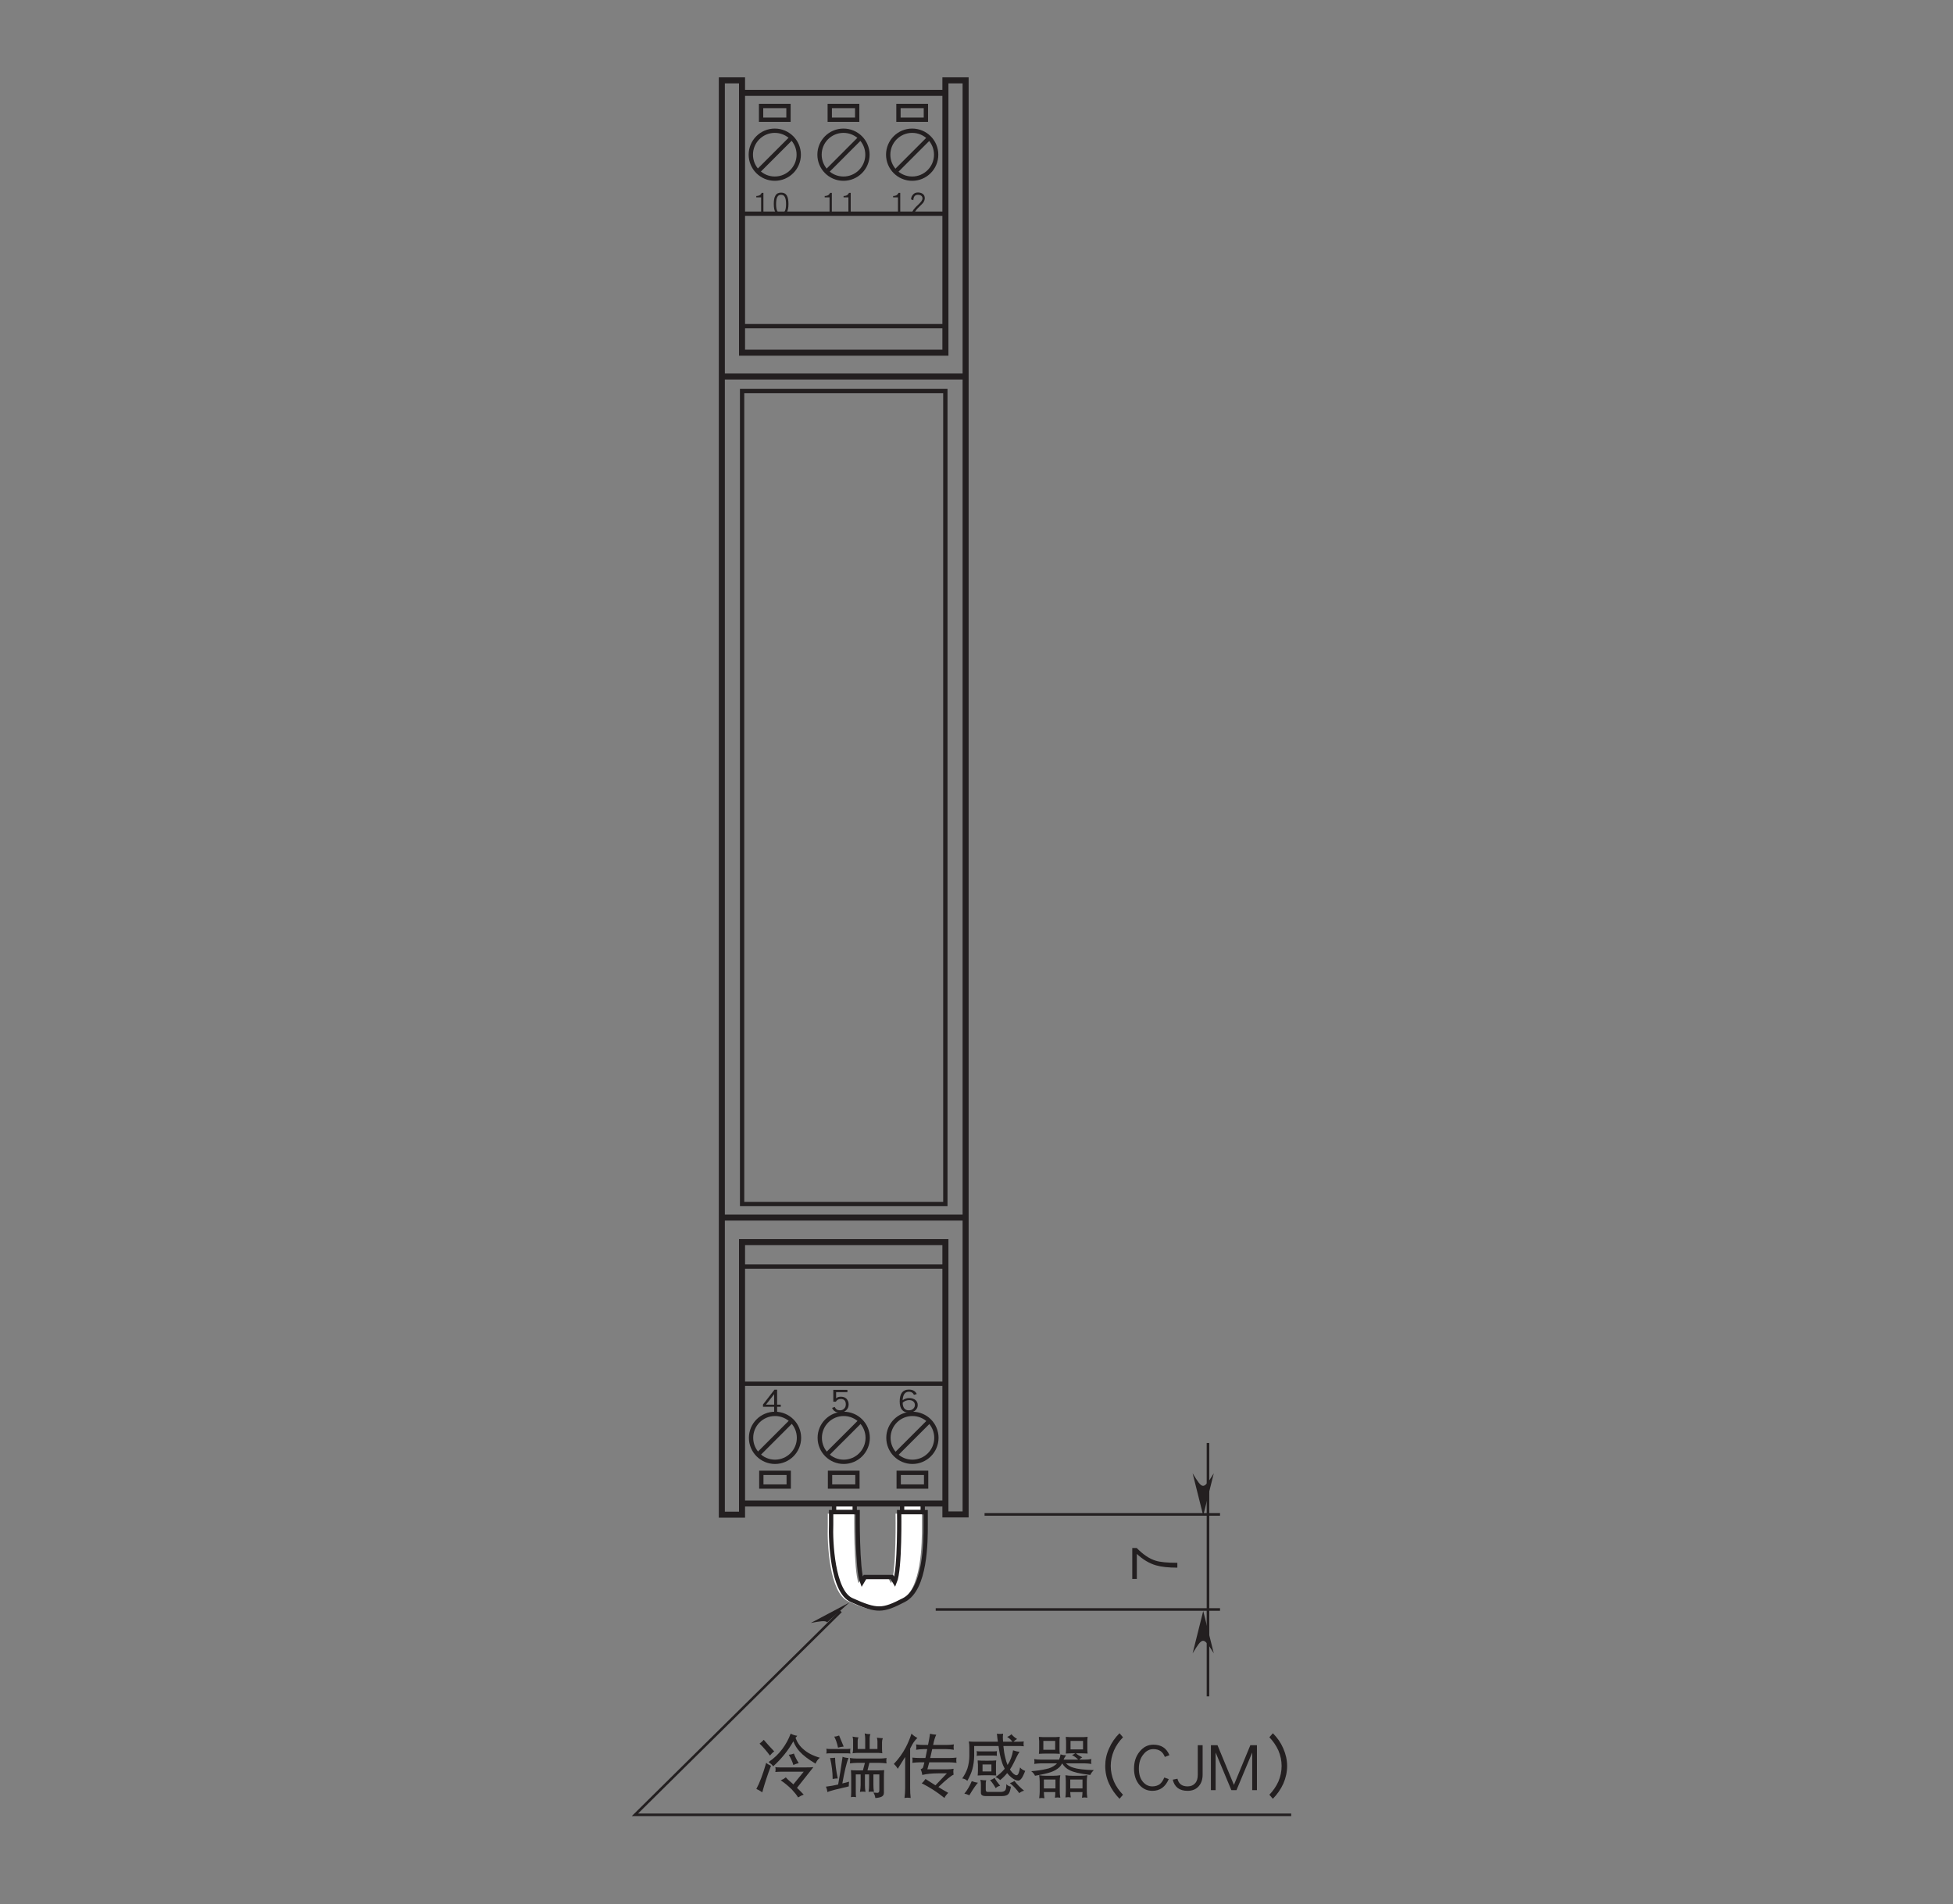 <?xml version="1.0" encoding="UTF-8"?>
<svg xmlns="http://www.w3.org/2000/svg" xmlns:xlink="http://www.w3.org/1999/xlink" width="226.77pt" height="221.1pt" viewBox="0 0 226.77 221.1" version="1.2">
<rect x="0" y="0" width="226.77" height="221.1" fill="#808080" stroke="none"/>
<defs>
<g>
<symbol overflow="visible" id="glyph0-0">
<path style="stroke:none;" d=""/>
</symbol>
<symbol overflow="visible" id="glyph0-1">
<path style="stroke:none;" d="M 1.234 -0.031 L 1.234 -2.641 L 1.031 -2.641 C 0.984 -2.531 0.906 -2.438 0.781 -2.359 C 0.672 -2.312 0.547 -2.281 0.438 -2.281 L 0.406 -2.281 L 0.406 -2.125 L 0.969 -2.125 L 0.969 -0.031 Z M 1.234 -0.031 "/>
</symbol>
<symbol overflow="visible" id="glyph0-2">
<path style="stroke:none;" d="M 1.953 -1.344 C 1.953 -1.781 1.891 -2.109 1.766 -2.328 C 1.625 -2.562 1.406 -2.672 1.094 -2.672 C 0.797 -2.672 0.562 -2.562 0.438 -2.328 C 0.297 -2.109 0.25 -1.781 0.25 -1.344 C 0.25 -0.453 0.531 0 1.094 0 C 1.656 0 1.953 -0.453 1.953 -1.344 Z M 1.672 -1.344 C 1.672 -0.953 1.625 -0.672 1.516 -0.5 C 1.422 -0.344 1.281 -0.266 1.094 -0.266 C 0.906 -0.266 0.766 -0.344 0.672 -0.5 C 0.562 -0.672 0.516 -0.953 0.516 -1.344 C 0.516 -1.734 0.562 -2.016 0.672 -2.188 C 0.75 -2.344 0.906 -2.422 1.094 -2.422 C 1.281 -2.422 1.438 -2.344 1.516 -2.188 C 1.625 -2.016 1.672 -1.734 1.672 -1.344 Z M 1.672 -1.344 "/>
</symbol>
<symbol overflow="visible" id="glyph0-3">
<path style="stroke:none;" d="M 1.891 -2.016 C 1.891 -2.234 1.828 -2.391 1.672 -2.516 C 1.531 -2.625 1.328 -2.688 1.094 -2.688 C 0.859 -2.688 0.672 -2.609 0.547 -2.469 C 0.406 -2.328 0.312 -2.141 0.297 -1.891 L 0.562 -1.797 C 0.578 -2.219 0.766 -2.422 1.094 -2.422 C 1.266 -2.422 1.406 -2.375 1.5 -2.297 C 1.578 -2.234 1.625 -2.125 1.625 -2.016 C 1.625 -1.906 1.578 -1.781 1.5 -1.672 C 1.422 -1.562 1.297 -1.438 1.109 -1.25 C 0.875 -1.047 0.719 -0.859 0.594 -0.703 C 0.453 -0.5 0.359 -0.266 0.297 -0.031 L 1.891 -0.031 L 1.891 -0.297 L 0.688 -0.297 C 0.75 -0.5 0.953 -0.75 1.281 -1.062 C 1.484 -1.25 1.625 -1.406 1.719 -1.516 C 1.828 -1.688 1.891 -1.859 1.891 -2.016 Z M 1.891 -2.016 "/>
</symbol>
<symbol overflow="visible" id="glyph1-0">
<path style="stroke:none;" d=""/>
</symbol>
<symbol overflow="visible" id="glyph1-1">
<path style="stroke:none;" d="M 2.344 -0.672 L 2.344 -0.922 L 1.922 -0.922 L 1.922 -2.656 L 1.609 -2.656 L 0.281 -0.938 L 0.281 -0.672 L 1.578 -0.672 L 1.578 -0.031 L 1.922 -0.031 L 1.922 -0.672 Z M 1.578 -0.922 L 0.625 -0.922 L 1.578 -2.141 Z M 1.578 -0.922 "/>
</symbol>
<symbol overflow="visible" id="glyph1-2">
<path style="stroke:none;" d="M 2.281 -0.953 C 2.281 -1.219 2.188 -1.438 2.031 -1.609 C 1.875 -1.766 1.656 -1.844 1.375 -1.844 C 1.125 -1.844 0.953 -1.781 0.828 -1.656 L 0.828 -2.375 L 2.141 -2.375 L 2.141 -2.641 L 0.5 -2.641 L 0.5 -1.266 L 0.797 -1.266 C 0.922 -1.484 1.109 -1.578 1.375 -1.578 C 1.75 -1.578 1.953 -1.375 1.953 -0.953 C 1.953 -0.719 1.875 -0.547 1.734 -0.438 C 1.609 -0.312 1.453 -0.266 1.266 -0.266 C 0.984 -0.266 0.781 -0.391 0.672 -0.656 L 0.359 -0.547 C 0.516 -0.172 0.828 0 1.266 0 C 1.547 0 1.781 -0.078 1.969 -0.25 C 2.172 -0.422 2.281 -0.656 2.281 -0.953 Z M 2.281 -0.953 "/>
</symbol>
<symbol overflow="visible" id="glyph1-3">
<path style="stroke:none;" d="M 2.359 -0.875 C 2.359 -1.109 2.281 -1.297 2.109 -1.453 C 1.922 -1.609 1.672 -1.688 1.359 -1.688 C 1.078 -1.688 0.828 -1.594 0.609 -1.438 C 0.641 -2.094 0.891 -2.422 1.328 -2.422 C 1.5 -2.422 1.625 -2.375 1.719 -2.312 C 1.797 -2.266 1.859 -2.188 1.922 -2.062 L 2.25 -2.156 C 2.078 -2.5 1.781 -2.672 1.328 -2.672 C 0.625 -2.672 0.266 -2.219 0.266 -1.297 C 0.266 -0.438 0.625 0 1.328 0 C 1.656 0 1.906 -0.094 2.109 -0.281 C 2.281 -0.453 2.359 -0.656 2.359 -0.875 Z M 2.031 -0.875 C 2.031 -0.719 1.969 -0.578 1.844 -0.453 C 1.719 -0.328 1.547 -0.266 1.328 -0.266 C 0.875 -0.266 0.625 -0.547 0.609 -1.141 C 0.672 -1.219 0.781 -1.297 0.922 -1.359 C 1.078 -1.422 1.219 -1.453 1.359 -1.453 C 1.562 -1.453 1.734 -1.406 1.859 -1.281 C 1.969 -1.188 2.031 -1.047 2.031 -0.875 Z M 2.031 -0.875 "/>
</symbol>
<symbol overflow="visible" id="glyph2-0">
<path style="stroke:none;" d=""/>
</symbol>
<symbol overflow="visible" id="glyph2-1">
<path style="stroke:none;" d="M -4.781 -3.984 L -5.297 -3.984 L -5.297 -0.391 L -4.766 -0.391 L -4.766 -3.297 C -4.047 -2.625 -3.297 -2.188 -2.531 -1.969 C -1.938 -1.797 -1.109 -1.703 -0.062 -1.703 L -0.062 -2.266 C -1.219 -2.266 -2.062 -2.344 -2.594 -2.516 C -3.312 -2.734 -4.047 -3.234 -4.781 -3.984 Z M -4.781 -3.984 "/>
</symbol>
<symbol overflow="visible" id="glyph2-2">
<path style="stroke:none;" d=""/>
</symbol>
<symbol overflow="visible" id="glyph3-0">
<path style="stroke:none;" d=""/>
</symbol>
<symbol overflow="visible" id="glyph3-1">
<path style="stroke:none;" d="M 1.141 -5.922 C 1 -5.766 0.844 -5.625 0.656 -5.484 C 1.062 -5.094 1.469 -4.625 1.859 -4.094 C 2.031 -4.297 2.188 -4.469 2.359 -4.578 C 1.906 -5.047 1.516 -5.484 1.141 -5.922 Z M 1.422 -3.25 C 1.031 -1.875 0.641 -0.875 0.281 -0.219 C 0.469 -0.141 0.703 -0.016 0.969 0.172 C 1.234 -0.797 1.562 -1.828 1.984 -2.906 C 1.75 -3.016 1.562 -3.125 1.422 -3.25 Z M 4.266 -6.641 C 4.031 -6 3.703 -5.406 3.297 -4.859 C 2.859 -4.266 2.328 -3.766 1.703 -3.344 C 1.938 -3.172 2.125 -3.016 2.234 -2.844 C 3.219 -3.734 3.984 -4.703 4.578 -5.75 C 4.75 -5.297 5 -4.891 5.312 -4.562 C 5.703 -4.125 6.312 -3.656 7.156 -3.156 C 7.25 -3.406 7.406 -3.641 7.656 -3.844 C 6.844 -4.078 6.219 -4.406 5.766 -4.812 C 5.344 -5.156 5.031 -5.609 4.828 -6.156 C 4.891 -6.234 4.969 -6.312 5.031 -6.391 C 4.766 -6.422 4.5 -6.516 4.266 -6.641 Z M 4.641 -4.328 C 4.453 -4.25 4.25 -4.203 4.047 -4.188 C 4.297 -3.75 4.484 -3.359 4.578 -3 C 4.781 -3.094 4.984 -3.172 5.203 -3.219 C 4.953 -3.609 4.766 -3.984 4.641 -4.328 Z M 2.484 -2.75 C 2.5 -2.656 2.516 -2.562 2.516 -2.469 C 2.516 -2.375 2.5 -2.281 2.484 -2.188 C 2.672 -2.203 2.859 -2.219 3.047 -2.219 L 5.781 -2.219 L 4.578 -0.75 C 4.469 -0.859 4.344 -0.969 4.203 -1.078 C 3.953 -1.297 3.797 -1.453 3.703 -1.562 C 3.531 -1.422 3.344 -1.312 3.109 -1.219 C 3.547 -0.938 3.969 -0.578 4.391 -0.172 C 4.75 0.219 5 0.531 5.125 0.766 C 5.406 0.594 5.625 0.484 5.781 0.438 C 5.609 0.25 5.422 0.078 5.234 -0.125 C 5.156 -0.188 5.078 -0.266 5 -0.344 C 5.844 -1.422 6.484 -2.219 6.906 -2.75 C 6.609 -2.719 6.297 -2.719 6 -2.719 L 3.047 -2.719 C 2.859 -2.719 2.672 -2.719 2.484 -2.75 Z M 2.484 -2.75 "/>
</symbol>
<symbol overflow="visible" id="glyph3-2">
<path style="stroke:none;" d="M 1.922 -6.422 C 1.719 -6.344 1.531 -6.297 1.359 -6.297 C 1.531 -5.969 1.688 -5.547 1.797 -5.016 C 1.984 -5.078 2.219 -5.109 2.453 -5.141 Z M 0.438 -4.891 C 0.453 -4.797 0.469 -4.703 0.469 -4.609 C 0.469 -4.516 0.453 -4.438 0.438 -4.328 C 0.562 -4.344 0.672 -4.359 0.812 -4.359 L 2.859 -4.359 C 2.984 -4.359 3.109 -4.344 3.234 -4.328 C 3.219 -4.438 3.203 -4.516 3.203 -4.609 C 3.203 -4.703 3.219 -4.797 3.234 -4.891 C 3.109 -4.875 2.984 -4.859 2.859 -4.859 L 0.812 -4.859 C 0.672 -4.859 0.562 -4.875 0.438 -4.891 Z M 1.453 -3.844 C 1.281 -3.812 1.078 -3.812 0.875 -3.812 C 1.078 -2.953 1.172 -2.141 1.172 -1.375 C 1.375 -1.422 1.578 -1.438 1.766 -1.438 C 1.578 -2.328 1.469 -3.141 1.453 -3.844 Z M 2.328 -3.953 C 2.141 -2.656 1.969 -1.578 1.812 -0.734 C 1.359 -0.625 0.891 -0.547 0.391 -0.484 C 0.5 -0.234 0.547 -0.031 0.562 0.141 C 0.922 -0.016 1.75 -0.219 3.047 -0.516 C 3.047 -0.609 3.047 -0.797 3.078 -1.062 C 2.828 -0.984 2.562 -0.922 2.297 -0.859 C 2.547 -2.219 2.766 -3.219 3.016 -3.812 C 2.734 -3.828 2.516 -3.875 2.328 -3.953 Z M 4.891 -6.672 C 4.922 -6.469 4.953 -6.266 4.953 -6.078 L 4.953 -4.859 L 4.078 -4.859 L 4.078 -5.828 C 4.078 -5.953 4.109 -6.078 4.172 -6.203 C 3.922 -6.219 3.688 -6.25 3.484 -6.297 C 3.516 -6.156 3.547 -6.031 3.547 -5.891 L 3.547 -4.844 C 3.547 -4.672 3.516 -4.516 3.484 -4.359 C 3.672 -4.375 3.844 -4.406 4.047 -4.406 L 6.469 -4.406 C 6.625 -4.406 6.781 -4.375 6.938 -4.359 C 6.922 -4.531 6.906 -4.688 6.906 -4.859 L 6.906 -5.641 C 6.906 -5.812 6.938 -5.969 7 -6.109 C 6.719 -6.125 6.5 -6.141 6.312 -6.172 C 6.344 -6.031 6.375 -5.891 6.375 -5.766 L 6.375 -4.859 L 5.469 -4.859 L 5.469 -6.078 C 5.469 -6.281 5.5 -6.453 5.562 -6.578 C 5.297 -6.578 5.078 -6.609 4.891 -6.672 Z M 3.172 -3.812 C 3.188 -3.703 3.203 -3.594 3.203 -3.5 C 3.203 -3.391 3.188 -3.281 3.172 -3.188 C 3.453 -3.219 3.75 -3.25 4.047 -3.25 L 4.922 -3.25 L 4.688 -2.375 L 3.891 -2.375 C 3.688 -2.375 3.484 -2.375 3.297 -2.406 C 3.312 -2.141 3.328 -1.859 3.328 -1.594 L 3.328 0.141 C 3.328 0.344 3.312 0.547 3.297 0.734 C 3.391 0.719 3.484 0.703 3.578 0.703 C 3.672 0.703 3.781 0.719 3.891 0.734 C 3.859 0.547 3.859 0.344 3.859 0.141 L 3.859 -1.906 L 4.422 -1.906 L 4.422 -0.688 C 4.422 -0.422 4.391 -0.156 4.344 0.125 C 4.453 0.094 4.562 0.094 4.656 0.094 C 4.766 0.094 4.875 0.094 4.984 0.125 C 4.938 -0.156 4.922 -0.422 4.922 -0.688 L 4.922 -1.906 L 5.406 -1.906 L 5.406 -0.688 C 5.406 -0.422 5.391 -0.156 5.344 0.125 C 5.453 0.094 5.547 0.094 5.656 0.094 C 5.766 0.094 5.859 0.094 5.969 0.125 C 5.922 -0.156 5.906 -0.422 5.906 -0.688 L 5.906 -1.906 L 6.594 -1.906 L 6.594 -0.078 C 6.594 0.141 6.516 0.234 6.375 0.234 C 6.25 0.234 6.094 0.219 5.906 0.203 C 6.047 0.438 6.109 0.641 6.125 0.828 C 6.359 0.828 6.594 0.781 6.812 0.703 C 7.016 0.609 7.125 0.469 7.125 0.234 L 7.125 -1.594 C 7.125 -1.859 7.125 -2.141 7.156 -2.406 C 6.953 -2.375 6.75 -2.375 6.562 -2.375 L 5.219 -2.375 L 5.438 -3.25 L 6.562 -3.25 C 6.859 -3.25 7.141 -3.219 7.438 -3.188 C 7.406 -3.281 7.406 -3.391 7.406 -3.5 C 7.406 -3.594 7.406 -3.703 7.438 -3.812 C 7.141 -3.766 6.859 -3.75 6.562 -3.75 L 4.047 -3.75 C 3.75 -3.75 3.453 -3.766 3.172 -3.812 Z M 3.172 -3.812 "/>
</symbol>
<symbol overflow="visible" id="glyph3-3">
<path style="stroke:none;" d="M 2.359 -6.641 C 2.172 -6.047 1.938 -5.516 1.688 -5.031 C 1.328 -4.344 0.875 -3.719 0.312 -3.125 C 0.469 -2.984 0.625 -2.797 0.766 -2.562 C 1.047 -3 1.297 -3.422 1.547 -3.812 C 1.562 -3.844 1.578 -3.875 1.625 -3.906 L 1.625 -0.312 C 1.625 0.062 1.594 0.453 1.547 0.828 C 1.672 0.812 1.781 0.797 1.891 0.797 C 2.016 0.797 2.141 0.812 2.266 0.828 C 2.219 0.453 2.203 0.062 2.203 -0.312 L 2.203 -4.906 C 2.281 -5.062 2.375 -5.234 2.469 -5.406 C 2.641 -5.703 2.828 -5.938 3.047 -6.141 C 2.766 -6.281 2.547 -6.453 2.359 -6.641 Z M 2.891 -5.391 C 2.906 -5.281 2.922 -5.172 2.922 -5.078 C 2.922 -4.969 2.906 -4.875 2.891 -4.766 C 3.172 -4.812 3.469 -4.844 3.766 -4.844 L 4.188 -4.844 C 4.125 -4.547 4.062 -4.25 4 -3.922 C 4 -3.875 3.984 -3.844 3.969 -3.812 L 3.328 -3.812 C 3.031 -3.812 2.734 -3.828 2.453 -3.859 C 2.469 -3.766 2.484 -3.656 2.484 -3.547 C 2.484 -3.453 2.469 -3.344 2.453 -3.25 C 2.734 -3.281 3.031 -3.312 3.328 -3.312 L 3.859 -3.312 C 3.781 -2.969 3.719 -2.766 3.688 -2.688 C 3.656 -2.625 3.562 -2.562 3.422 -2.5 C 3.516 -2.312 3.578 -2.094 3.609 -1.844 C 4.125 -1.969 4.75 -2.031 5.469 -2.031 L 6.469 -2.031 L 5.141 -0.641 C 4.734 -0.891 4.344 -1.141 3.984 -1.375 C 3.859 -1.188 3.719 -1.016 3.547 -0.875 C 4.438 -0.438 5.312 0.125 6.188 0.828 C 6.266 0.641 6.422 0.438 6.625 0.234 C 6.234 0.016 5.859 -0.203 5.484 -0.438 C 6.406 -1.312 7 -1.797 7.25 -1.875 C 7.234 -2 7.219 -2.125 7.219 -2.25 C 7.219 -2.344 7.234 -2.453 7.25 -2.562 C 7.016 -2.516 6.766 -2.5 6.531 -2.5 L 4.203 -2.5 C 4.266 -2.734 4.344 -3.016 4.422 -3.312 L 6.719 -3.312 C 7 -3.312 7.297 -3.281 7.594 -3.25 C 7.562 -3.344 7.562 -3.453 7.562 -3.547 C 7.562 -3.656 7.562 -3.766 7.594 -3.859 C 7.297 -3.828 7 -3.812 6.719 -3.812 L 4.531 -3.812 C 4.609 -4.125 4.688 -4.469 4.766 -4.844 L 6.406 -4.844 C 6.688 -4.844 6.984 -4.812 7.281 -4.766 C 7.266 -4.875 7.25 -4.969 7.25 -5.078 C 7.25 -5.172 7.266 -5.281 7.281 -5.391 C 6.984 -5.344 6.688 -5.328 6.406 -5.328 L 4.875 -5.328 C 4.969 -5.844 5.094 -6.234 5.234 -6.516 C 4.922 -6.547 4.672 -6.578 4.516 -6.641 C 4.469 -6.297 4.391 -5.859 4.281 -5.328 L 3.766 -5.328 C 3.469 -5.328 3.172 -5.344 2.891 -5.391 Z M 2.891 -5.391 "/>
</symbol>
<symbol overflow="visible" id="glyph3-4">
<path style="stroke:none;" d="M 7.438 -5.734 C 7.234 -5.719 7.016 -5.703 6.812 -5.703 L 6.234 -5.703 C 6.359 -5.828 6.5 -5.938 6.656 -6.016 C 6.359 -6.203 6.141 -6.391 6 -6.578 C 5.859 -6.438 5.703 -6.328 5.5 -6.266 C 5.75 -6.109 5.953 -5.922 6.109 -5.703 L 5.031 -5.703 C 5.016 -5.859 5 -6.031 5 -6.203 C 5 -6.359 5.016 -6.5 5.031 -6.641 C 4.891 -6.609 4.781 -6.609 4.688 -6.609 C 4.594 -6.609 4.469 -6.609 4.312 -6.641 C 4.344 -6.297 4.375 -6 4.422 -5.703 L 1.703 -5.703 C 1.484 -5.703 1.266 -5.719 1.047 -5.734 C 1.094 -5.5 1.109 -5.266 1.109 -5.016 L 1.109 -4.031 C 1.109 -3.562 1.031 -3.078 0.891 -2.609 C 0.75 -2.203 0.547 -1.812 0.281 -1.438 C 0.516 -1.406 0.703 -1.328 0.875 -1.156 C 1.172 -1.703 1.375 -2.156 1.469 -2.547 C 1.594 -3 1.656 -3.484 1.672 -4.031 L 1.672 -5.203 L 4.5 -5.203 C 4.609 -4.438 4.719 -3.859 4.859 -3.453 C 4.953 -3.109 5.078 -2.828 5.219 -2.562 C 4.875 -2.156 4.516 -1.844 4.141 -1.594 C 4.328 -1.531 4.516 -1.422 4.688 -1.25 C 5 -1.5 5.266 -1.766 5.5 -2.062 C 5.656 -1.859 5.812 -1.703 6 -1.547 C 6.297 -1.312 6.562 -1.188 6.781 -1.188 C 6.906 -1.188 7.016 -1.266 7.125 -1.391 C 7.25 -1.516 7.406 -1.828 7.594 -2.312 C 7.344 -2.406 7.141 -2.531 7 -2.719 C 6.906 -2.109 6.766 -1.812 6.594 -1.812 C 6.406 -1.812 6.156 -2 5.891 -2.375 C 5.859 -2.422 5.844 -2.453 5.828 -2.484 C 5.969 -2.703 6.125 -2.953 6.25 -3.219 C 6.562 -3.891 6.797 -4.328 6.938 -4.531 C 6.719 -4.547 6.469 -4.609 6.188 -4.703 C 6.094 -4.078 5.875 -3.5 5.547 -3 C 5.438 -3.25 5.359 -3.531 5.281 -3.859 C 5.172 -4.266 5.109 -4.719 5.062 -5.203 L 6.812 -5.203 C 7.016 -5.203 7.234 -5.203 7.438 -5.172 C 7.406 -5.266 7.406 -5.359 7.406 -5.453 C 7.406 -5.547 7.406 -5.641 7.438 -5.734 Z M 1.953 -4.609 C 1.969 -4.516 1.984 -4.438 1.984 -4.328 C 1.984 -4.234 1.969 -4.156 1.953 -4.062 C 2.078 -4.078 2.203 -4.094 2.328 -4.094 L 3.953 -4.094 C 4.078 -4.094 4.188 -4.078 4.312 -4.062 C 4.297 -4.156 4.297 -4.234 4.297 -4.328 C 4.297 -4.438 4.297 -4.516 4.312 -4.609 C 4.188 -4.594 4.078 -4.578 3.953 -4.578 L 2.328 -4.578 C 2.203 -4.578 2.078 -4.594 1.953 -4.609 Z M 2.078 -3.531 C 2.078 -3.375 2.094 -3.219 2.109 -3.062 L 2.109 -2.344 C 2.109 -2.156 2.094 -1.969 2.078 -1.781 C 2.375 -1.797 2.688 -1.812 2.984 -1.812 L 3.328 -1.812 C 3.625 -1.812 3.922 -1.797 4.234 -1.781 C 4.203 -1.969 4.203 -2.156 4.203 -2.344 L 4.203 -3.062 C 4.203 -3.219 4.203 -3.375 4.234 -3.531 C 3.922 -3.5 3.625 -3.5 3.328 -3.5 L 2.984 -3.5 C 2.688 -3.5 2.375 -3.5 2.078 -3.531 Z M 3.672 -2.25 L 2.641 -2.25 L 2.641 -3.062 L 3.672 -3.062 Z M 1.391 -1.125 C 1.172 -0.594 0.891 -0.094 0.531 0.328 C 0.719 0.359 0.922 0.422 1.109 0.516 C 1.578 -0.266 1.922 -0.75 2.109 -0.938 C 1.875 -0.969 1.641 -1.031 1.391 -1.125 Z M 2.391 -1.281 C 2.438 -1.094 2.453 -0.906 2.453 -0.719 L 2.453 0.234 C 2.453 0.484 2.641 0.609 3.016 0.609 L 4.891 0.609 C 5.281 0.609 5.547 0.516 5.688 0.312 C 5.797 0.156 5.875 -0.094 5.938 -0.484 C 5.703 -0.531 5.516 -0.641 5.406 -0.781 C 5.406 -0.375 5.359 -0.141 5.266 -0.047 C 5.156 0.062 4.984 0.125 4.75 0.125 L 3.234 0.125 C 3.078 0.125 3.016 0.031 3.016 -0.141 L 3.016 -0.875 C 3.016 -1 3.031 -1.109 3.078 -1.219 C 2.844 -1.219 2.609 -1.234 2.391 -1.281 Z M 4.047 -1.5 C 3.891 -1.391 3.719 -1.297 3.516 -1.25 C 3.75 -0.984 3.969 -0.672 4.172 -0.312 C 4.328 -0.469 4.5 -0.547 4.688 -0.594 C 4.422 -0.906 4.203 -1.203 4.047 -1.5 Z M 6.344 -1.156 C 6.203 -1.047 6.031 -0.953 5.812 -0.906 C 6.219 -0.578 6.594 -0.172 6.906 0.266 C 7.078 0.125 7.266 0.031 7.469 -0.016 C 7 -0.391 6.625 -0.781 6.344 -1.156 Z M 6.344 -1.156 "/>
</symbol>
<symbol overflow="visible" id="glyph3-5">
<path style="stroke:none;" d="M 1.219 -6.266 C 1.219 -6.109 1.219 -5.953 1.25 -5.797 L 1.25 -4.844 C 1.25 -4.656 1.234 -4.484 1.219 -4.297 C 1.5 -4.312 1.797 -4.328 2.078 -4.328 L 2.766 -4.328 C 3.047 -4.328 3.344 -4.312 3.641 -4.297 C 3.625 -4.484 3.609 -4.656 3.609 -4.844 L 3.609 -5.797 C 3.609 -5.953 3.625 -6.109 3.641 -6.266 C 3.344 -6.234 3.047 -6.234 2.766 -6.234 L 2.078 -6.234 C 1.797 -6.234 1.5 -6.234 1.219 -6.266 Z M 3.109 -4.766 L 1.734 -4.766 L 1.734 -5.797 L 3.109 -5.797 Z M 4.344 -6.266 C 4.344 -6.109 4.359 -5.953 4.375 -5.797 L 4.375 -4.859 C 4.375 -4.688 4.359 -4.516 4.344 -4.328 C 4.641 -4.344 4.938 -4.359 5.234 -4.359 L 5.438 -4.359 C 5.328 -4.266 5.219 -4.203 5.062 -4.156 C 5.344 -4 5.594 -3.828 5.781 -3.625 L 4.078 -3.625 C 4.141 -3.766 4.234 -3.922 4.375 -4.125 C 4.172 -4.125 3.953 -4.156 3.734 -4.234 C 3.703 -4 3.641 -3.797 3.562 -3.625 L 1.422 -3.625 C 1.172 -3.625 0.922 -3.641 0.672 -3.688 C 0.688 -3.578 0.703 -3.484 0.703 -3.406 C 0.703 -3.312 0.688 -3.219 0.672 -3.125 C 0.922 -3.156 1.172 -3.188 1.422 -3.188 L 3.312 -3.188 C 3.266 -3.125 3.219 -3.078 3.156 -3.031 C 2.844 -2.781 2.484 -2.609 2.047 -2.531 C 1.531 -2.406 0.953 -2.328 0.328 -2.281 C 0.547 -2.109 0.688 -1.938 0.766 -1.75 C 1.578 -1.891 2.203 -2.031 2.609 -2.172 C 3.016 -2.312 3.359 -2.516 3.625 -2.766 C 3.734 -2.891 3.844 -3.031 3.922 -3.188 C 4.125 -2.844 4.406 -2.578 4.797 -2.391 C 5.203 -2.172 6 -1.984 7.188 -1.844 C 7.281 -2.062 7.422 -2.234 7.594 -2.406 C 6.484 -2.438 5.688 -2.531 5.219 -2.688 C 4.875 -2.781 4.594 -2.953 4.359 -3.188 L 6.562 -3.188 C 6.812 -3.188 7.062 -3.156 7.312 -3.125 C 7.297 -3.219 7.281 -3.312 7.281 -3.406 C 7.281 -3.484 7.297 -3.578 7.312 -3.688 C 7.062 -3.641 6.812 -3.625 6.562 -3.625 L 5.906 -3.625 C 6.016 -3.734 6.125 -3.828 6.25 -3.891 C 5.938 -4.047 5.688 -4.203 5.516 -4.359 L 6 -4.359 C 6.281 -4.359 6.578 -4.344 6.875 -4.328 C 6.859 -4.516 6.844 -4.688 6.844 -4.859 L 6.844 -5.797 C 6.844 -5.953 6.859 -6.109 6.875 -6.266 C 6.578 -6.234 6.281 -6.234 6 -6.234 L 5.234 -6.234 C 4.938 -6.234 4.641 -6.234 4.344 -6.266 Z M 6.344 -4.812 L 4.891 -4.812 L 4.891 -5.797 L 6.344 -5.797 Z M 1.25 -1.812 C 1.281 -1.578 1.312 -1.344 1.312 -1.094 L 1.312 0.094 C 1.312 0.344 1.281 0.594 1.25 0.859 C 1.391 0.844 1.5 0.828 1.547 0.828 C 1.609 0.828 1.703 0.844 1.859 0.859 C 1.828 0.625 1.797 0.375 1.797 0.141 L 3.125 0.141 C 3.125 0.359 3.109 0.578 3.078 0.797 C 3.234 0.781 3.344 0.766 3.391 0.766 C 3.438 0.766 3.531 0.781 3.703 0.797 C 3.656 0.547 3.641 0.281 3.641 0.031 L 3.641 -1.094 C 3.641 -1.344 3.656 -1.578 3.703 -1.812 C 3.422 -1.766 3.156 -1.75 2.891 -1.75 L 2.047 -1.75 C 1.781 -1.75 1.516 -1.766 1.25 -1.812 Z M 1.797 -0.281 L 1.797 -1.312 L 3.141 -1.312 L 3.141 -0.281 Z M 4.297 -1.812 C 4.328 -1.578 4.344 -1.344 4.344 -1.094 L 4.344 -0.016 C 4.344 0.25 4.328 0.516 4.297 0.766 C 4.453 0.75 4.547 0.734 4.609 0.734 C 4.656 0.734 4.75 0.75 4.922 0.766 C 4.891 0.562 4.859 0.344 4.859 0.141 L 6.281 0.141 C 6.281 0.359 6.25 0.578 6.219 0.797 C 6.375 0.781 6.484 0.766 6.531 0.766 C 6.578 0.766 6.688 0.781 6.844 0.797 C 6.797 0.547 6.781 0.281 6.781 0.031 L 6.781 -1.094 C 6.781 -1.344 6.797 -1.578 6.844 -1.812 C 6.578 -1.766 6.297 -1.75 6.031 -1.75 L 5.094 -1.75 C 4.828 -1.75 4.562 -1.766 4.297 -1.812 Z M 4.859 -0.281 L 4.859 -1.312 L 6.281 -1.312 L 6.281 -0.281 Z M 4.859 -0.281 "/>
</symbol>
<symbol overflow="visible" id="glyph3-6">
<path style="stroke:none;" d="M 7 0.453 C 6.562 0 6.203 -0.5 5.953 -1.078 C 5.703 -1.672 5.578 -2.266 5.578 -2.891 C 5.578 -3.5 5.703 -4.094 5.953 -4.688 C 6.203 -5.266 6.562 -5.766 7 -6.219 L 6.594 -6.688 C 6.078 -6.172 5.672 -5.594 5.391 -4.938 C 5.078 -4.266 4.938 -3.578 4.938 -2.891 C 4.938 -2.172 5.078 -1.5 5.375 -0.844 C 5.672 -0.188 6.078 0.391 6.594 0.922 Z M 7 0.453 "/>
</symbol>
<symbol overflow="visible" id="glyph3-7">
<path style="stroke:none;" d="M 4.422 -4.141 C 4.094 -4.953 3.469 -5.359 2.562 -5.359 C 1.922 -5.359 1.406 -5.094 0.969 -4.562 C 0.531 -4.031 0.312 -3.375 0.312 -2.578 C 0.312 -1.797 0.531 -1.172 0.938 -0.688 C 1.344 -0.234 1.828 0 2.438 0 C 3.328 0 3.953 -0.453 4.344 -1.359 L 3.828 -1.547 C 3.688 -1.203 3.516 -0.953 3.312 -0.781 C 3.078 -0.609 2.781 -0.516 2.438 -0.516 C 2.016 -0.516 1.656 -0.688 1.359 -1.031 C 1.031 -1.406 0.875 -1.922 0.875 -2.578 C 0.875 -3.25 1.047 -3.812 1.406 -4.234 C 1.719 -4.641 2.109 -4.844 2.562 -4.844 C 3.219 -4.844 3.656 -4.547 3.891 -3.938 Z M 4.422 -4.141 "/>
</symbol>
<symbol overflow="visible" id="glyph3-8">
<path style="stroke:none;" d="M 3.625 -1.875 L 3.625 -5.297 L 3.062 -5.297 L 3.062 -1.875 C 3.062 -1.438 2.969 -1.109 2.75 -0.875 C 2.547 -0.641 2.25 -0.516 1.875 -0.516 C 1.234 -0.516 0.844 -0.812 0.703 -1.406 L 0.156 -1.297 C 0.359 -0.438 0.938 0 1.875 0 C 2.422 0 2.844 -0.172 3.156 -0.516 C 3.469 -0.859 3.625 -1.312 3.625 -1.875 Z M 3.625 -1.875 "/>
</symbol>
<symbol overflow="visible" id="glyph3-9">
<path style="stroke:none;" d="M 5.828 -0.078 L 5.828 -5.297 L 5.062 -5.297 L 3.156 -0.688 L 1.25 -5.297 L 0.484 -5.297 L 0.484 -0.078 L 1.031 -0.078 L 1.031 -4.453 L 2.859 -0.078 L 3.453 -0.078 L 5.281 -4.453 L 5.281 -0.078 Z M 5.828 -0.078 "/>
</symbol>
<symbol overflow="visible" id="glyph3-10">
<path style="stroke:none;" d="M 3.031 -2.891 C 3.031 -3.578 2.875 -4.266 2.578 -4.938 C 2.297 -5.594 1.891 -6.172 1.375 -6.688 L 0.969 -6.219 C 1.406 -5.766 1.75 -5.266 2.016 -4.688 C 2.266 -4.094 2.391 -3.5 2.391 -2.891 C 2.391 -2.266 2.266 -1.672 2.016 -1.078 C 1.75 -0.5 1.406 0 0.969 0.453 L 1.375 0.922 C 1.891 0.391 2.297 -0.188 2.594 -0.844 C 2.875 -1.5 3.031 -2.172 3.031 -2.891 Z M 3.031 -2.891 "/>
</symbol>
</g>
</defs>
<g id="surface1">
<path style="fill:none;stroke-width:7;stroke-linecap:butt;stroke-linejoin:miter;stroke:rgb(13.73%,12.16%,12.549%);stroke-opacity:1;stroke-miterlimit:4;" d="M 1094.305 759.922 L 1094.305 443.797 L 1117.76 443.797 L 1117.76 2108.75 L 1094.305 2108.75 L 1094.305 1792.585 L 858.153 1792.585 L 858.153 2108.75 L 834.698 2108.75 L 834.698 443.522 L 858.153 443.522 L 858.153 759.922 Z M 1094.305 759.922 " transform="matrix(0.1,0,0,-0.1,0.345,220.204)"/>
<path style="fill:none;stroke-width:5;stroke-linecap:butt;stroke-linejoin:miter;stroke:rgb(13.73%,12.16%,12.549%);stroke-opacity:1;stroke-miterlimit:4;" d="M 858.153 731.565 L 1094.305 731.565 " transform="matrix(0.1,0,0,-0.1,0.345,220.204)"/>
<path style="fill:none;stroke-width:5;stroke-linecap:butt;stroke-linejoin:miter;stroke:rgb(13.73%,12.16%,12.549%);stroke-opacity:1;stroke-miterlimit:4;" d="M 976.209 504.864 C 991.584 504.864 1004.057 517.337 1004.057 532.712 C 1004.057 548.087 991.584 560.52 976.209 560.52 C 960.835 560.52 948.401 548.087 948.401 532.712 C 948.401 517.337 960.835 504.864 976.209 504.864 Z M 976.209 504.864 " transform="matrix(0.1,0,0,-0.1,0.345,220.204)"/>
<path style="fill:none;stroke-width:5;stroke-linecap:butt;stroke-linejoin:miter;stroke:rgb(13.73%,12.16%,12.549%);stroke-opacity:1;stroke-miterlimit:4;" d="M 1055.986 504.864 C 1071.361 504.864 1083.833 517.337 1083.833 532.712 C 1083.833 548.087 1071.361 560.52 1055.986 560.52 C 1040.611 560.52 1028.139 548.087 1028.139 532.712 C 1028.139 517.337 1040.611 504.864 1055.986 504.864 Z M 1055.986 504.864 " transform="matrix(0.1,0,0,-0.1,0.345,220.204)"/>
<path style="fill:none;stroke-width:5;stroke-linecap:butt;stroke-linejoin:miter;stroke:rgb(13.73%,12.16%,12.549%);stroke-opacity:1;stroke-miterlimit:4;" d="M 896.472 504.864 C 911.808 504.864 924.28 517.337 924.28 532.712 C 924.28 548.087 911.808 560.52 896.472 560.52 C 881.097 560.52 868.625 548.087 868.625 532.712 C 868.625 517.337 881.097 504.864 896.472 504.864 Z M 896.472 504.864 " transform="matrix(0.1,0,0,-0.1,0.345,220.204)"/>
<path style="fill:none;stroke-width:5;stroke-linecap:butt;stroke-linejoin:miter;stroke:rgb(13.73%,12.16%,12.549%);stroke-opacity:1;stroke-miterlimit:4;" d="M 1040.062 476.154 L 1071.91 476.154 L 1071.91 492.078 L 1040.062 492.078 Z M 1040.062 476.154 " transform="matrix(0.1,0,0,-0.1,0.345,220.204)"/>
<path style="fill:none;stroke-width:5;stroke-linecap:butt;stroke-linejoin:miter;stroke:rgb(13.73%,12.16%,12.549%);stroke-opacity:1;stroke-miterlimit:4;" d="M 960.325 476.154 L 992.133 476.154 L 992.133 492.078 L 960.325 492.078 Z M 960.325 476.154 " transform="matrix(0.1,0,0,-0.1,0.345,220.204)"/>
<path style="fill:none;stroke-width:5;stroke-linecap:butt;stroke-linejoin:miter;stroke:rgb(13.73%,12.16%,12.549%);stroke-opacity:1;stroke-miterlimit:4;" d="M 880.548 476.154 L 912.357 476.154 L 912.357 492.078 L 880.548 492.078 Z M 880.548 476.154 " transform="matrix(0.1,0,0,-0.1,0.345,220.204)"/>
<path style="fill:none;stroke-width:5;stroke-linecap:butt;stroke-linejoin:miter;stroke:rgb(13.73%,12.16%,12.549%);stroke-opacity:1;stroke-miterlimit:4;" d="M 858.153 595.505 L 1094.305 595.505 " transform="matrix(0.1,0,0,-0.1,0.345,220.204)"/>
<path style="fill:none;stroke-width:7;stroke-linecap:butt;stroke-linejoin:miter;stroke:rgb(13.73%,12.16%,12.549%);stroke-opacity:1;stroke-miterlimit:4;" d="M 834.698 788.436 L 1117.76 788.436 " transform="matrix(0.1,0,0,-0.1,0.345,220.204)"/>
<path style="fill:none;stroke-width:7;stroke-linecap:butt;stroke-linejoin:miter;stroke:rgb(13.73%,12.16%,12.549%);stroke-opacity:1;stroke-miterlimit:4;" d="M 834.698 1764.934 L 1117.76 1764.934 " transform="matrix(0.1,0,0,-0.1,0.345,220.204)"/>
<path style="fill:none;stroke-width:5;stroke-linecap:butt;stroke-linejoin:miter;stroke:rgb(13.73%,12.16%,12.549%);stroke-opacity:1;stroke-miterlimit:4;" d="M 915.691 552.244 L 876.312 512.905 " transform="matrix(0.1,0,0,-0.1,0.345,220.204)"/>
<path style="fill:none;stroke-width:5;stroke-linecap:butt;stroke-linejoin:miter;stroke:rgb(13.73%,12.16%,12.549%);stroke-opacity:1;stroke-miterlimit:4;" d="M 995.663 552.244 L 956.285 512.905 " transform="matrix(0.1,0,0,-0.1,0.345,220.204)"/>
<path style="fill:none;stroke-width:5;stroke-linecap:butt;stroke-linejoin:miter;stroke:rgb(13.73%,12.16%,12.549%);stroke-opacity:1;stroke-miterlimit:4;" d="M 1075.636 552.244 L 1036.297 512.905 " transform="matrix(0.1,0,0,-0.1,0.345,220.204)"/>
<path style="fill:none;stroke-width:5;stroke-linecap:butt;stroke-linejoin:miter;stroke:rgb(13.73%,12.16%,12.549%);stroke-opacity:1;stroke-miterlimit:4;" d="M 975.935 2050.27 C 960.56 2050.27 948.127 2037.837 948.127 2022.462 C 948.127 2007.087 960.56 1994.615 975.935 1994.615 C 991.31 1994.615 1003.782 2007.087 1003.782 2022.462 C 1003.782 2037.837 991.31 2050.27 975.935 2050.27 Z M 975.935 2050.27 " transform="matrix(0.1,0,0,-0.1,0.345,220.204)"/>
<path style="fill:none;stroke-width:5;stroke-linecap:butt;stroke-linejoin:miter;stroke:rgb(13.73%,12.16%,12.549%);stroke-opacity:1;stroke-miterlimit:4;" d="M 896.158 2050.27 C 880.823 2050.27 868.35 2037.837 868.35 2022.462 C 868.35 2007.087 880.823 1994.615 896.158 1994.615 C 911.533 1994.615 924.006 2007.087 924.006 2022.462 C 924.006 2037.837 911.533 2050.27 896.158 2050.27 Z M 896.158 2050.27 " transform="matrix(0.1,0,0,-0.1,0.345,220.204)"/>
<path style="fill:none;stroke-width:5;stroke-linecap:butt;stroke-linejoin:miter;stroke:rgb(13.73%,12.16%,12.549%);stroke-opacity:1;stroke-miterlimit:4;" d="M 1055.711 2050.27 C 1040.337 2050.27 1027.864 2037.837 1027.864 2022.462 C 1027.864 2007.087 1040.337 1994.615 1055.711 1994.615 C 1071.086 1994.615 1083.559 2007.087 1083.559 2022.462 C 1083.559 2037.837 1071.086 2050.27 1055.711 2050.27 Z M 1055.711 2050.27 " transform="matrix(0.1,0,0,-0.1,0.345,220.204)"/>
<path style="fill:none;stroke-width:5;stroke-linecap:butt;stroke-linejoin:miter;stroke:rgb(13.73%,12.16%,12.549%);stroke-opacity:1;stroke-miterlimit:4;" d="M 880.274 2063.056 L 912.082 2063.056 L 912.082 2078.98 L 880.274 2078.98 Z M 880.274 2063.056 " transform="matrix(0.1,0,0,-0.1,0.345,220.204)"/>
<path style="fill:none;stroke-width:5;stroke-linecap:butt;stroke-linejoin:miter;stroke:rgb(13.73%,12.16%,12.549%);stroke-opacity:1;stroke-miterlimit:4;" d="M 960.011 2063.056 L 991.859 2063.056 L 991.859 2078.98 L 960.011 2078.98 Z M 960.011 2063.056 " transform="matrix(0.1,0,0,-0.1,0.345,220.204)"/>
<path style="fill:none;stroke-width:5;stroke-linecap:butt;stroke-linejoin:miter;stroke:rgb(13.73%,12.16%,12.549%);stroke-opacity:1;stroke-miterlimit:4;" d="M 1039.787 2063.056 L 1071.635 2063.056 L 1071.635 2078.98 L 1039.787 2078.98 Z M 1039.787 2063.056 " transform="matrix(0.1,0,0,-0.1,0.345,220.204)"/>
<path style="fill:none;stroke-width:5;stroke-linecap:butt;stroke-linejoin:miter;stroke:rgb(13.73%,12.16%,12.549%);stroke-opacity:1;stroke-miterlimit:4;" d="M 1094.462 1823.374 L 858.27 1823.374 " transform="matrix(0.1,0,0,-0.1,0.345,220.204)"/>
<path style="fill:none;stroke-width:5;stroke-linecap:butt;stroke-linejoin:miter;stroke:rgb(13.73%,12.16%,12.549%);stroke-opacity:1;stroke-miterlimit:4;" d="M 1094.462 1953.942 L 858.27 1953.942 " transform="matrix(0.1,0,0,-0.1,0.345,220.204)"/>
<path style="fill:none;stroke-width:7;stroke-linecap:butt;stroke-linejoin:miter;stroke:rgb(13.73%,12.16%,12.549%);stroke-opacity:1;stroke-miterlimit:4;" d="M 1094.031 2094.238 L 857.839 2094.238 " transform="matrix(0.1,0,0,-0.1,0.345,220.204)"/>
<path style="fill:none;stroke-width:5;stroke-linecap:butt;stroke-linejoin:miter;stroke:rgb(13.73%,12.16%,12.549%);stroke-opacity:1;stroke-miterlimit:4;" d="M 1036.493 2002.891 L 1075.832 2042.269 " transform="matrix(0.1,0,0,-0.1,0.345,220.204)"/>
<path style="fill:none;stroke-width:5;stroke-linecap:butt;stroke-linejoin:miter;stroke:rgb(13.73%,12.16%,12.549%);stroke-opacity:1;stroke-miterlimit:4;" d="M 956.52 2002.891 L 995.859 2042.269 " transform="matrix(0.1,0,0,-0.1,0.345,220.204)"/>
<path style="fill:none;stroke-width:5;stroke-linecap:butt;stroke-linejoin:miter;stroke:rgb(13.73%,12.16%,12.549%);stroke-opacity:1;stroke-miterlimit:4;" d="M 876.508 2002.891 L 915.887 2042.269 " transform="matrix(0.1,0,0,-0.1,0.345,220.204)"/>
<g style="fill:rgb(13.73%,12.16%,12.549%);fill-opacity:1;">
  <use xlink:href="#glyph0-1" x="87.408" y="25.037"/>
  <use xlink:href="#glyph0-2" x="89.599" y="25.037"/>
</g>
<g style="fill:rgb(13.73%,12.16%,12.549%);fill-opacity:1;">
  <use xlink:href="#glyph0-1" x="95.353" y="25.037"/>
  <use xlink:href="#glyph0-1" x="97.544" y="25.037"/>
</g>
<g style="fill:rgb(13.73%,12.16%,12.549%);fill-opacity:1;">
  <use xlink:href="#glyph0-1" x="103.297" y="25.037"/>
  <use xlink:href="#glyph0-3" x="105.488" y="25.037"/>
</g>
<g style="fill:rgb(13.73%,12.16%,12.549%);fill-opacity:1;">
  <use xlink:href="#glyph1-1" x="88.312" y="164.004"/>
</g>
<g style="fill:rgb(13.73%,12.16%,12.549%);fill-opacity:1;">
  <use xlink:href="#glyph1-2" x="96.257" y="164.004"/>
</g>
<g style="fill:rgb(13.73%,12.16%,12.549%);fill-opacity:1;">
  <use xlink:href="#glyph1-3" x="104.201" y="164.004"/>
</g>
<path style="fill:none;stroke-width:5;stroke-linecap:butt;stroke-linejoin:miter;stroke:rgb(13.73%,12.16%,12.549%);stroke-opacity:1;stroke-miterlimit:4;" d="M 858.231 804.164 L 1094.227 804.164 L 1094.227 1748.069 L 858.231 1748.069 Z M 858.231 804.164 " transform="matrix(0.1,0,0,-0.1,0.345,220.204)"/>
<path style="fill-rule:nonzero;fill:rgb(100%,100%,100%);fill-opacity:1;stroke-width:5;stroke-linecap:butt;stroke-linejoin:miter;stroke:rgb(13.73%,12.16%,12.549%);stroke-opacity:1;stroke-miterlimit:4;" d="M 965.031 446.464 L 988.996 446.464 L 988.996 456.465 L 965.031 456.465 Z M 965.031 446.464 " transform="matrix(0.1,0,0,-0.1,0.345,220.204)"/>
<path style="fill-rule:nonzero;fill:rgb(100%,100%,100%);fill-opacity:1;stroke-width:5;stroke-linecap:butt;stroke-linejoin:miter;stroke:rgb(13.73%,12.16%,12.549%);stroke-opacity:1;stroke-miterlimit:4;" d="M 1044.023 446.464 L 1067.948 446.464 L 1067.948 456.465 L 1044.023 456.465 Z M 1044.023 446.464 " transform="matrix(0.1,0,0,-0.1,0.345,220.204)"/>
<path style=" stroke:none;fill-rule:nonzero;fill:rgb(100%,100%,100%);fill-opacity:1;" d="M 98.473 185.902 C 96.285 184.922 96.035 179.098 96.117 177.152 L 96.117 175.738 L 99.184 175.738 C 99.184 175.738 99.113 182.344 99.691 183.812 L 100.031 183.242 L 103.137 183.242 L 103.477 183.812 C 104.102 182.344 103.984 175.738 103.984 175.738 L 107.047 175.738 L 107.047 177.152 C 107.055 179.098 107.055 184.609 104.539 185.902 C 102.07 187.176 101.453 187.246 98.473 185.902 "/>
<path style="fill:none;stroke-width:5;stroke-linecap:butt;stroke-linejoin:miter;stroke:rgb(13.73%,12.16%,12.549%);stroke-opacity:1;stroke-miterlimit:4;" d="M 985.27 344.409 C 963.306 354.254 960.795 412.733 961.619 432.265 L 961.619 446.464 L 992.408 446.464 C 992.408 446.464 991.702 380.14 997.507 365.393 L 1000.919 371.119 L 1032.1 371.119 L 1035.512 365.393 C 1041.788 380.14 1040.611 446.464 1040.611 446.464 L 1071.361 446.464 L 1071.361 432.265 C 1071.439 412.733 1071.439 357.392 1046.181 344.409 C 1021.393 331.623 1015.196 330.917 985.27 344.409 Z M 985.27 344.409 " transform="matrix(0.1,0,0,-0.1,0.345,220.204)"/>
<path style="fill:none;stroke-width:7;stroke-linecap:butt;stroke-linejoin:miter;stroke:rgb(13.73%,12.16%,12.549%);stroke-opacity:1;stroke-miterlimit:4;" d="M 858.153 456.465 L 1094.305 456.465 " transform="matrix(0.1,0,0,-0.1,0.345,220.204)"/>
<path style=" stroke:none;fill-rule:nonzero;fill:rgb(13.73%,12.16%,12.549%);fill-opacity:1;" d="M 138.48 191.953 L 139.711 187.039 L 140.938 191.953 C 139.711 189.984 139.656 190.035 138.48 191.953 "/>
<path style="fill:none;stroke-width:3;stroke-linecap:butt;stroke-linejoin:miter;stroke:rgb(13.73%,12.16%,12.549%);stroke-opacity:1;stroke-miterlimit:4;" d="M 1399.174 232.55 L 1399.174 526.711 " transform="matrix(0.1,0,0,-0.1,0.345,220.204)"/>
<path style=" stroke:none;fill-rule:nonzero;fill:rgb(13.73%,12.16%,12.549%);fill-opacity:1;" d="M 138.48 171.051 L 139.711 175.961 L 140.938 171.051 C 139.711 173.02 139.656 172.965 138.48 171.051 "/>
<path style="fill:none;stroke-width:3;stroke-linecap:butt;stroke-linejoin:miter;stroke:rgb(13.73%,12.16%,12.549%);stroke-opacity:1;stroke-miterlimit:4;" d="M 1413.176 333.427 L 1083.049 333.427 " transform="matrix(0.1,0,0,-0.1,0.345,220.204)"/>
<g style="fill:rgb(13.73%,12.16%,12.549%);fill-opacity:1;">
  <use xlink:href="#glyph2-1" x="136.769" y="183.708"/>
  <use xlink:href="#glyph2-2" x="136.769" y="179.326"/>
</g>
<path style="fill:none;stroke-width:3;stroke-linecap:butt;stroke-linejoin:miter;stroke:rgb(13.73%,12.16%,12.549%);stroke-opacity:1;stroke-miterlimit:4;" d="M 1413.176 443.797 L 1139.763 443.797 " transform="matrix(0.1,0,0,-0.1,0.345,220.204)"/>
<path style=" stroke:none;fill-rule:nonzero;fill:rgb(13.73%,12.16%,12.549%);fill-opacity:1;" d="M 96.043 188.352 C 95.824 188.121 95.254 188.223 94.148 188.426 L 98.625 186.055 L 96.043 188.352 "/>
<g style="fill:rgb(13.73%,12.16%,12.549%);fill-opacity:1;">
  <use xlink:href="#glyph3-1" x="87.541" y="207.917"/>
  <use xlink:href="#glyph3-2" x="95.509" y="207.917"/>
  <use xlink:href="#glyph3-3" x="103.477" y="207.917"/>
  <use xlink:href="#glyph3-4" x="111.444" y="207.917"/>
  <use xlink:href="#glyph3-5" x="119.412" y="207.917"/>
</g>
<g style="fill:rgb(13.73%,12.16%,12.549%);fill-opacity:1;">
  <use xlink:href="#glyph3-6" x="123.395" y="207.917"/>
  <use xlink:href="#glyph3-7" x="131.363" y="207.917"/>
  <use xlink:href="#glyph3-8" x="136.016" y="207.917"/>
  <use xlink:href="#glyph3-9" x="140.119" y="207.917"/>
  <use xlink:href="#glyph3-10" x="146.422" y="207.917"/>
</g>
<path style="fill:none;stroke-width:3;stroke-linecap:butt;stroke-linejoin:miter;stroke:rgb(13.73%,12.16%,12.549%);stroke-opacity:1;stroke-miterlimit:4;" d="M 1495.816 95.039 L 733.781 95.039 L 972.876 331.309 " transform="matrix(0.1,0,0,-0.1,0.345,220.204)"/>
</g>
</svg>
